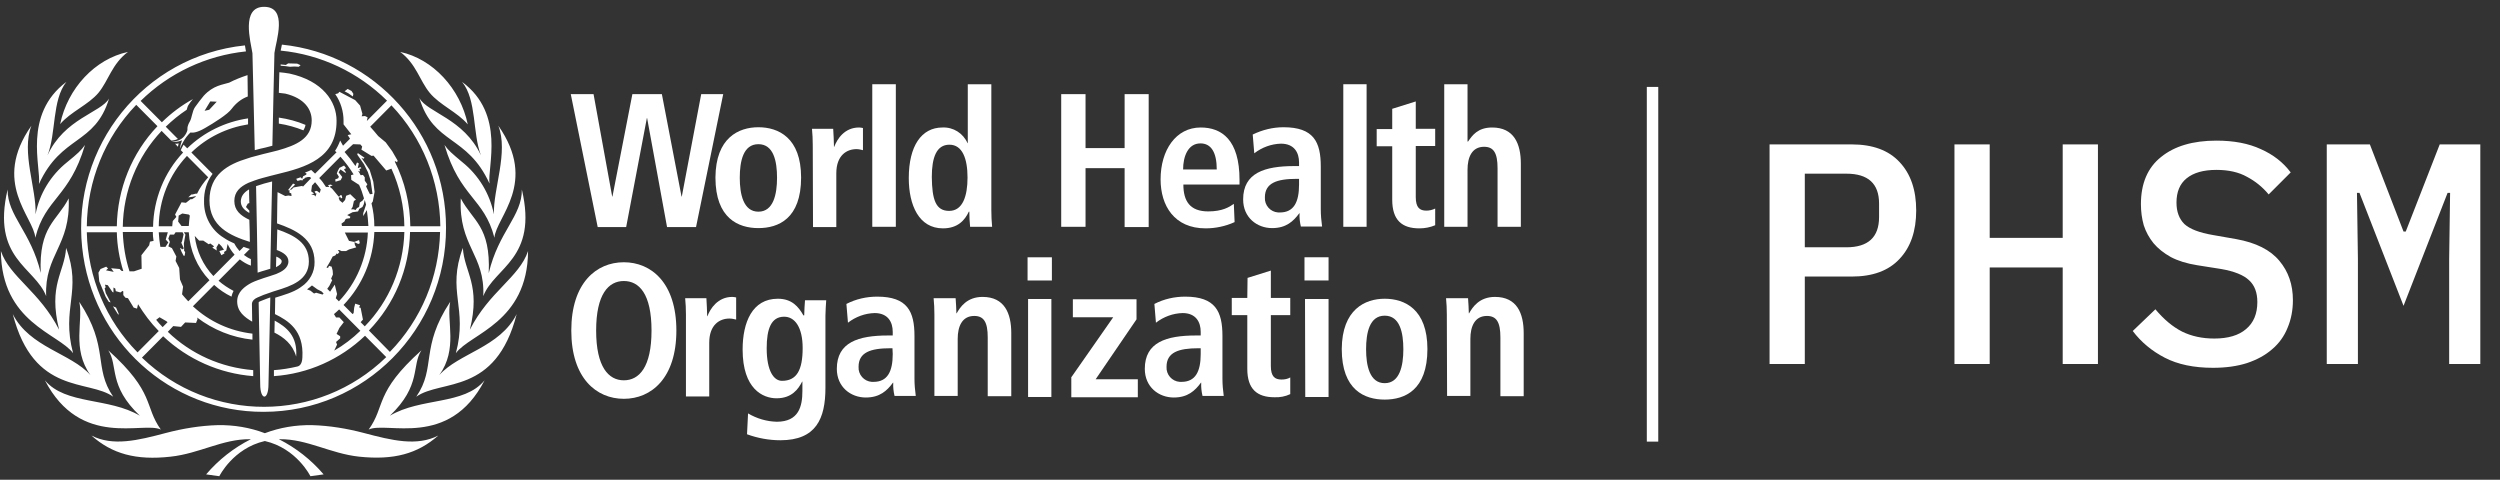 <svg width="271" height="52" viewBox="0 0 271 52" fill="none" xmlns="http://www.w3.org/2000/svg">
<rect x="0" y="0" width="271" height="52" fill="#333333" stroke="none"/>
<path d="M191.821 39.461V15.653H200.723C202.997 15.653 204.725 16.29 205.908 17.563C207.113 18.837 207.716 20.588 207.716 22.816C207.716 25.044 207.113 26.795 205.908 28.069C204.725 29.342 202.997 29.979 200.723 29.979H195.641V39.461H191.821ZM195.641 26.807H200.144C202.508 26.807 203.691 25.715 203.691 23.532V22.066C203.691 19.905 202.508 18.826 200.144 18.826H195.641V26.807ZM223.597 28.99H215.684V39.461H211.863V15.653H215.684V25.784H223.597V15.653H227.417V39.461H223.597V28.99ZM239.887 39.87C237.818 39.87 236.078 39.506 234.669 38.779C233.259 38.051 232.099 37.085 231.19 35.88L233.645 33.526C234.555 34.618 235.521 35.425 236.545 35.948C237.568 36.448 238.727 36.698 240.024 36.698C241.524 36.698 242.673 36.357 243.468 35.675C244.287 34.993 244.696 34.015 244.696 32.742C244.696 31.718 244.401 30.934 243.81 30.388C243.218 29.82 242.206 29.41 240.774 29.16L238.182 28.751C237.045 28.569 236.09 28.273 235.317 27.864C234.543 27.432 233.918 26.932 233.441 26.363C232.963 25.772 232.611 25.124 232.383 24.419C232.179 23.692 232.076 22.93 232.076 22.134C232.076 19.883 232.804 18.177 234.259 17.018C235.715 15.835 237.716 15.244 240.262 15.244C242.15 15.244 243.753 15.551 245.072 16.165C246.413 16.756 247.493 17.598 248.312 18.689L245.924 21.077C245.265 20.281 244.48 19.644 243.571 19.166C242.684 18.666 241.581 18.416 240.262 18.416C238.853 18.416 237.772 18.723 237.022 19.337C236.294 19.928 235.931 20.804 235.931 21.963C235.931 22.941 236.215 23.714 236.783 24.283C237.374 24.828 238.409 25.226 239.887 25.477L242.411 25.92C244.549 26.306 246.106 27.091 247.084 28.273C248.062 29.433 248.551 30.854 248.551 32.537C248.551 33.628 248.357 34.629 247.971 35.538C247.607 36.448 247.05 37.221 246.299 37.858C245.572 38.495 244.662 38.995 243.571 39.359C242.502 39.7 241.274 39.87 239.887 39.87ZM265.489 28.069L265.591 20.906H265.319L260.543 33.151L255.768 20.906H255.495L255.598 28.069V39.461H252.221V15.653H256.894L260.543 25.101H260.782L264.466 15.653H268.866V39.461H265.489V28.069Z" fill="white"/>
<path d="M28.627 0.74C26.102 0.74 27.168 4.526 27.365 5.769C27.365 5.825 27.561 14.329 27.617 16.278C28.01 16.165 28.375 16.081 28.767 15.996L29.525 15.798C29.553 13.905 29.749 5.797 29.749 5.741C29.918 4.441 31.236 0.74 28.627 0.74ZM27.926 29.556C28.206 29.472 28.487 29.359 28.739 29.302C28.936 29.246 29.104 29.189 29.301 29.133C29.301 28.596 29.469 21.025 29.497 19.669C28.908 19.81 28.319 19.979 27.758 20.177C27.786 21.194 27.926 28.737 27.926 29.556ZM28.908 32.382C28.824 32.41 28.571 32.523 28.403 32.579C28.235 32.636 28.038 32.721 28.038 32.777C28.038 32.777 28.206 41.479 28.206 41.648C28.206 43.428 29.104 43.456 29.104 41.648C29.104 41.535 29.301 32.24 29.301 32.24C29.301 32.24 29.048 32.325 28.908 32.382ZM26.832 8.142C26.159 8.368 25.485 8.622 24.84 8.961C24.139 9.187 23.129 9.244 22.091 10.374C21.754 10.769 21.445 11.193 21.137 11.617C20.828 12.069 20.8 12.803 20.576 13.171C20.239 13.736 20.323 14.075 20.323 14.075C20.267 14.329 20.127 14.583 19.959 14.781C19.622 15.177 19.117 15.374 18.612 15.29C19.089 15.516 19.734 15.205 19.734 15.205C19.622 15.516 19.538 15.826 19.482 16.137C20.015 14.922 20.491 14.499 20.66 14.357C20.884 14.414 21.361 14.386 22.231 13.877C23.213 13.312 24.7 12.38 25.12 11.787C25.569 11.193 26.159 10.713 26.86 10.459C26.86 9.611 26.832 8.82 26.832 8.142ZM22.68 11.899L22.175 12.012L22.792 10.995L23.493 11.024L22.68 11.899ZM25.71 32.664C25.71 33.794 26.523 34.388 27.337 34.868C27.337 34.67 27.309 32.947 27.309 32.918C27.337 32.579 27.645 32.353 27.926 32.24C28.347 32.043 28.796 31.873 29.244 31.732C29.497 31.647 29.693 31.562 29.918 31.506C31.573 30.997 33.481 30.376 33.481 28.342C33.481 26.308 31.854 25.488 30.058 24.867C30.03 25.517 30.03 26.449 30.002 27.099C30.759 27.381 31.264 27.748 31.264 28.342C31.264 29.076 30.507 29.472 29.946 29.698C29.721 29.782 29.385 29.896 29.273 29.924C28.824 30.065 28.375 30.206 27.926 30.376C27.701 30.461 27.477 30.545 27.253 30.658C26.523 31.054 25.71 31.647 25.71 32.664ZM36.483 13.086C36.483 11.024 34.996 8.764 31.377 7.973C31.012 7.916 30.647 7.86 30.282 7.831C30.282 8.142 30.254 8.848 30.254 8.848C30.254 9.074 30.226 9.894 30.226 10.063C30.451 10.091 30.703 10.12 30.928 10.148C33.032 10.656 33.789 11.871 33.789 13.058C33.789 15.007 32.134 15.742 30.114 16.307L29.441 16.476C28.824 16.617 28.178 16.787 27.561 16.956C27.337 17.013 27.112 17.07 26.888 17.154C24.643 17.832 22.708 18.934 22.708 21.731C22.708 24.528 24.924 25.545 27.084 26.223C27.084 25.432 27.056 24.613 27.028 23.822C26.046 23.369 25.401 22.776 25.401 21.787C25.401 20.799 26.018 20.234 26.944 19.81C27.14 19.725 27.365 19.64 27.617 19.556C28.15 19.358 28.767 19.217 29.385 19.047L30.058 18.878C33.088 18.143 36.511 17.183 36.483 13.086ZM29.749 36.054C30.759 36.563 31.713 37.297 32.106 38.653C32.274 36.393 31.012 35.433 29.777 34.755L29.749 36.054ZM46.582 10.063C47.676 11.391 49.584 12.154 50.706 13.482C49.892 9.583 46.919 6.39 43.384 5.628C45.123 6.927 45.488 8.735 46.582 10.063ZM4.22 19.951C6.661 14.612 10.28 15.742 11.823 10.685C10.925 12.21 6.969 12.86 5.146 16.843C6.1 14.47 5.623 10.854 7.194 8.877C2.453 12.436 4.472 18.143 4.22 19.951ZM8.596 32.721C9.045 34.783 7.755 37.806 9.803 40.659C7.699 38.286 3.21 37.665 1.386 34.048C3.659 42.891 9.606 41.083 12.272 43.004C10.083 39.812 11.879 37.693 8.596 32.721ZM7.923 38.286C6.605 33.342 8.933 31.619 7.166 26.873C6.997 29.556 5.202 30.856 6.408 35.744C4.304 31.591 1.05 30.037 0.096 27.212C0.152 34.981 6.352 36.139 7.923 38.286ZM17.434 46.564C15.61 44.021 16.844 42.58 11.739 37.975C12.833 39.67 11.71 41.789 15.161 45.066C11.795 43.061 7.11 43.908 4.865 41.224C8.737 48.683 15.526 45.632 17.434 46.564ZM42.262 45.066C45.712 41.761 44.59 39.642 45.684 37.975C40.55 42.58 41.813 44.021 39.961 46.564C41.897 45.632 48.686 48.683 52.53 41.224C50.313 43.936 45.628 43.061 42.262 45.066ZM47.62 40.659C49.668 37.806 48.378 34.811 48.798 32.721C45.516 37.693 47.312 39.812 45.123 43.004C47.816 41.083 53.736 42.891 56.008 34.048C54.185 37.665 49.724 38.286 47.62 40.659ZM39.428 46.931C37.605 46.451 35.725 46.14 33.817 46.084C32.078 46.055 30.339 46.338 28.711 46.959C27.084 46.338 25.345 46.055 23.605 46.084C21.698 46.14 19.818 46.451 17.995 46.931C14.909 47.75 12.243 48.4 9.915 47.214C12.131 49.191 14.74 49.926 18.5 49.502C21.614 49.163 24.139 47.581 27.084 47.609H27.197C25.345 48.541 23.69 49.841 22.343 51.423L23.774 51.621C23.774 51.621 25.261 48.598 28.711 47.807C32.162 48.598 33.649 51.621 33.649 51.621L35.08 51.423C33.733 49.841 32.078 48.541 30.226 47.609H30.339C33.284 47.581 35.809 49.163 38.923 49.502C42.682 49.898 45.264 49.191 47.508 47.214C45.179 48.4 42.514 47.75 39.428 46.931ZM7.446 21.505C6.184 23.963 4.192 24.528 4.416 29.585C3.35 25.093 0.797 23.398 0.825 20.544C-0.942 28.059 3.771 28.935 5.005 32.099C4.809 27.579 7.671 26.675 7.446 21.505ZM9.214 15.713C8.765 16.335 8.456 16.617 7.278 17.578C5.51 18.991 4.276 20.996 3.855 23.228C3.967 20.46 2.284 16.504 3.406 13.623C-0.942 19.81 3.659 23.511 3.827 25.771C4.921 21.448 7.53 21.42 9.214 15.713ZM53.54 23.228C53.091 20.996 51.884 18.991 50.117 17.578C48.939 16.589 48.63 16.335 48.181 15.713C49.864 21.42 52.474 21.448 53.596 25.771C53.764 23.539 58.365 19.838 54.017 13.623C55.139 16.504 53.455 20.46 53.54 23.228ZM57.243 27.212C56.289 30.065 53.035 31.591 50.931 35.744C52.137 30.856 50.341 29.556 50.173 26.873C48.406 31.619 50.734 33.342 49.416 38.286C50.987 36.139 57.187 34.981 57.243 27.212ZM49.949 21.505C49.696 26.675 52.586 27.579 52.389 32.099C53.596 28.963 58.337 28.059 56.569 20.544C56.597 23.426 54.045 25.093 52.978 29.613C53.203 24.5 51.239 23.963 49.949 21.505ZM10.672 10.063C11.767 8.735 12.131 6.927 13.871 5.628C10.308 6.39 7.334 9.555 6.52 13.453C7.643 12.126 9.578 11.363 10.672 10.063ZM45.46 10.628C47.003 15.713 50.622 14.583 53.063 19.895C52.81 18.115 54.83 12.38 50.089 8.877C51.688 10.826 51.211 14.47 52.137 16.843C50.285 12.86 46.33 12.21 45.46 10.628ZM33.116 13.538C32.19 13.143 31.208 12.888 30.226 12.747V13.397C31.152 13.538 32.05 13.792 32.892 14.131C33.004 13.934 33.088 13.736 33.116 13.538ZM32.387 7.238L32.583 7.069L32.218 6.899L31.236 6.871L30.984 7.04L30.423 6.984V7.125C30.788 7.153 31.152 7.182 31.433 7.238L31.91 7.21L32.387 7.238ZM30.535 28.314C30.535 28.144 30.311 27.974 30.002 27.833H29.946C29.946 27.974 29.918 28.624 29.918 28.963C30.282 28.765 30.535 28.596 30.535 28.314ZM19.285 15.911C19.313 15.798 19.341 15.657 19.369 15.544C19.229 15.572 19.117 15.6 18.977 15.572L19.285 15.911ZM14.768 11.363L17.069 13.679C14.291 16.589 12.72 20.488 12.664 24.528H9.41C9.466 19.584 11.374 14.894 14.768 11.363ZM13.366 29.387L13.169 29.359L12.973 29.161L12.047 29.076L12.328 29.472L11.486 29.302L11.71 29.105L11.514 28.907L10.897 29.161L10.672 29.556L10.757 30.489L11.458 32.184L11.795 32.721L11.991 32.777L11.458 31.76L11.346 31.252L11.458 31.139L11.374 30.856L11.682 30.913L12.187 31.647L12.3 31.704V31.167L12.496 31.28L12.552 31.562L13.057 31.704L13.281 31.534L13.366 31.591V31.986L13.59 32.269L13.871 32.325L14.488 33.342L14.853 33.455L14.965 32.975C15.61 34.02 16.339 35.009 17.209 35.885L14.909 38.201C11.486 34.727 9.522 30.065 9.41 25.178H12.664C12.692 26.59 12.945 28.031 13.366 29.387ZM16.564 25.149C16.564 25.46 16.592 25.771 16.648 26.11L16.255 26.195L16.171 26.59L15.329 27.664L15.357 29.133L14.516 29.415H14.039C13.59 28.031 13.366 26.618 13.31 25.149H16.564ZM17.293 34.388L18.023 34.811L18.163 34.924L17.63 35.461C17.378 35.207 17.153 34.953 16.929 34.67L17.293 34.388ZM20.267 16.9L22.567 19.217C22.091 19.753 21.67 20.347 21.361 20.996H21.193L20.856 21.081H20.744L20.407 21.392L20.856 21.335L21.249 21.251L21.165 21.364L20.828 21.59H20.66L20.155 21.985L19.678 21.929L18.977 23.256L19.117 23.511L18.724 23.963L18.668 24.528H17.209C17.237 21.674 18.331 18.962 20.267 16.9ZM22.624 26.477L22.792 26.392L23.213 26.703L23.016 26.844L23.493 27.155L23.465 26.816L23.718 26.392L23.998 26.675L24.279 27.07L23.774 27.212L23.998 27.664L24.335 27.466L24.279 27.325L24.531 27.155L24.672 26.449C24.868 26.873 25.12 27.268 25.429 27.607L23.129 29.924C22.006 28.737 21.305 27.212 21.109 25.573L21.586 26.082H22.035L22.624 26.477ZM19.313 24.019L19.369 23.369L19.762 23.143L20.463 23.256L20.576 23.369C20.52 23.737 20.491 24.132 20.463 24.5H19.678L19.313 24.019ZM18.247 26.279L17.939 26.76H17.405L17.378 26.731C17.293 26.223 17.237 25.686 17.209 25.178H18.191L17.967 25.969L18.247 26.279ZM20.407 32.664C20.183 32.41 19.93 32.156 19.734 31.901L19.846 31.082L19.51 30.291L19.425 29.048L19.033 28.285L19.117 27.805L18.64 26.901L18.247 26.703L18.416 26.223L18.247 25.856L18.416 25.432H18.864L19.033 25.178H19.79L19.902 25.404L19.734 26.166L19.65 26.308L19.93 26.929L19.734 27.042L19.594 26.873L19.538 26.929L19.678 27.296L19.902 27.72H20.015L20.071 27.325L19.959 27.183V26.929L19.93 26.392L20.099 25.432L19.93 25.178H20.463C20.576 27.127 21.361 28.963 22.708 30.376L20.407 32.664ZM39.989 35.828C42.767 32.947 44.366 29.133 44.45 25.149H47.704C47.592 30.009 45.656 34.67 42.262 38.145L39.989 35.828ZM39.092 34.924L39.344 34.642L39.092 33.37L38.923 33.314L39.035 33.088L38.502 32.918L38.39 33.37L38.334 33.935L38.222 34.048L37.24 33.06C39.288 30.913 40.466 28.116 40.578 25.149H43.833C43.721 28.991 42.206 32.636 39.54 35.376L39.092 34.924ZM36.23 38.004L36.539 37.354L36.426 37.071L36.875 36.676V36.45L36.483 36.196L36.791 35.546L37.268 34.924L36.791 34.416H36.426L36.202 34.048C36.398 33.879 36.595 33.709 36.763 33.54L39.063 35.857C38.222 36.676 37.268 37.41 36.23 38.004ZM35.781 31.619L35.472 31.308L35.697 30.997L36.006 30.376L35.893 30.206L36.09 29.754L36.062 29.331L35.95 28.907L35.669 28.822L35.557 29.048L35.388 28.991C35.641 28.624 35.865 28.201 36.062 27.805L36.342 27.692L36.511 27.466L36.595 27.551L36.791 27.325L36.623 27.127L36.763 27.099L37.016 27.212H37.52L37.829 27.042L38.615 26.816L38.474 26.562L38.418 26.251L38.839 26.449L39.007 26.364L38.923 26.025L38.39 26.223L37.829 26.11L37.38 25.206H39.877C39.765 28.003 38.643 30.658 36.735 32.664L36.398 32.325L36.539 31.873L36.286 30.856L35.781 31.619ZM34.603 19.301L36.903 16.985C37.436 17.578 37.913 18.228 38.334 18.906L38.054 18.991L38.082 19.499L38.923 20.036C39.148 20.516 39.316 20.996 39.456 21.505L39.316 21.731L39.007 21.957L38.923 22.437L38.699 22.55L38.531 22.776L38.362 22.692H38.054L38.222 22.437L38.362 21.787L38.587 21.646L37.969 21.053L37.52 21.222L37.408 21.674L37.128 21.985L36.819 21.731L36.707 21.448L36.875 21.335L36.959 21.505L37.1 21.448L37.044 21.166H36.847V21.279L36.707 21.307L36.006 20.46L35.753 20.262L35.837 20.177L36.062 20.092L35.837 20.008C35.837 20.008 35.585 20.064 35.557 20.064L35.697 20.262H35.332C35.108 19.895 34.883 19.584 34.603 19.301ZM34.968 31.93L34.266 31.732L34.042 31.817L33.649 31.506L33.284 31.365C33.481 31.223 33.649 31.082 33.817 30.941L34.407 31.365L34.855 31.591L35.08 31.817L34.968 31.93ZM33.733 21.053L34.014 20.996V20.94L33.733 20.742L33.817 20.121L34.154 19.753C34.378 20.008 34.575 20.262 34.771 20.544L34.659 20.912L34.35 20.686L34.098 20.742L34.21 20.968H34.322L34.182 21.307L34.098 21.166L33.733 21.053ZM37.633 23.313L38.222 23.002L38.811 22.918L38.951 22.635L39.288 22.437L39.428 22.155L39.54 21.674C39.596 21.844 39.625 22.013 39.681 22.183L39.372 23.115V23.426L39.765 22.776C39.849 23.341 39.905 23.934 39.933 24.5H37.072L37.016 24.245L37.352 23.991L37.408 23.822L37.549 23.709L37.941 23.652L37.969 23.483L37.633 23.313ZM38.278 15.629L39.063 15.657L39.26 15.883L39.176 16.222L40.27 16.9L40.494 16.872L41.869 18.482L42.43 18.284C43.328 20.234 43.805 22.381 43.833 24.528H40.578C40.578 23.68 40.466 22.861 40.27 22.042L40.41 21.844L40.606 20.799L40.466 19.697L40.074 18.425L39.176 17.098L39.4 17.211L39.512 17.098L38.783 16.589L38.727 16.759L39.456 17.804L39.877 18.651L40.158 19.499L40.242 20.064L40.382 21.025L40.102 21.053C40.102 21.053 39.793 20.46 39.681 20.205L39.821 19.979L39.54 19.584V19.217L39.344 18.962L39.092 18.991C39.007 18.821 38.923 18.651 38.811 18.51L38.979 18.595L39.035 18.538L38.951 18.341L39.176 18.228L39.092 18.115L38.783 18.228L38.895 17.719L38.699 17.606L38.531 18.002C38.166 17.465 37.773 16.956 37.352 16.476L38.278 15.629ZM42.43 11.419C45.797 14.951 47.676 19.64 47.732 24.528H44.478C44.45 22.098 43.889 19.697 42.795 17.521L42.823 17.465L43.047 17.578L43.103 17.409L42.514 16.391L41.813 15.431L40.999 14.753C40.719 14.414 40.438 14.075 40.13 13.736L42.43 11.419ZM28.571 44.643C39.512 44.643 48.378 35.687 48.349 24.669C48.349 14.442 40.663 5.882 30.563 4.837L30.535 4.95C30.507 5.147 30.451 5.317 30.423 5.486C34.771 5.91 38.839 7.831 41.953 10.911L39.765 13.114L39.849 12.719L39.569 12.578L39.204 12.606L39.288 12.351L39.035 11.447L38.502 10.854L36.791 9.95L36.651 10.12L36.342 10.204C36.931 11.052 37.24 12.069 37.24 13.086V13.482L38.082 14.555L37.689 14.64L37.941 15.035L37.184 15.798L36.875 15.233C36.735 15.629 36.539 16.024 36.314 16.363L36.483 16.504L34.154 18.821C34.014 18.68 33.873 18.567 33.733 18.425C33.509 18.538 33.284 18.623 33.06 18.708L33.256 18.849L33.144 18.962L32.864 19.104L32.751 19.386L32.583 19.217L32.106 19.386L32.246 19.612L32.583 19.527L32.807 19.556L32.835 19.443L33.004 19.358L33.06 19.273L33.368 19.188H33.593L33.733 19.301L32.835 20.234L32.779 20.149L31.826 20.318L31.601 20.544L31.405 20.573L31.994 20.008L31.769 19.895L31.208 20.629L31.377 20.601V20.883L31.573 20.968L31.601 21.251L31.264 21.194L30.928 21.251L30.086 20.827C30.086 20.827 30.03 23.087 30.03 24.217C31.994 24.895 34.098 25.856 34.098 28.398C34.126 29.472 33.565 30.489 32.667 31.082L32.611 31.11L32.555 31.167C31.769 31.704 30.731 31.986 29.834 32.269L29.806 34.048C31.236 34.755 32.948 35.8 32.779 38.738C32.751 39.473 32.471 39.67 32.246 39.727C31.405 39.925 30.535 40.066 29.693 40.123V40.772C33.397 40.518 36.875 38.964 39.569 36.393L41.869 38.71C34.491 45.886 22.792 45.886 15.386 38.767L17.686 36.45C20.351 38.964 23.802 40.49 27.449 40.772V40.123C23.97 39.84 20.716 38.399 18.191 35.97L18.78 35.348L19.622 35.433L20.071 34.953L21.249 35.009L21.417 34.585L21.361 34.416C23.101 35.744 25.177 36.591 27.365 36.817V36.167C24.952 35.885 22.708 34.868 20.912 33.201L23.213 30.884C23.774 31.393 24.391 31.817 25.092 32.156C25.148 31.93 25.205 31.732 25.317 31.534C24.728 31.223 24.167 30.856 23.69 30.432L25.99 28.116C26.355 28.398 26.776 28.652 27.197 28.794V28.087C26.916 27.974 26.663 27.805 26.439 27.635L27.084 26.986C26.86 26.929 26.635 26.844 26.411 26.76L25.962 27.212C25.738 26.957 25.541 26.675 25.401 26.392C25.008 26.223 24.616 26.025 24.251 25.771C22.904 24.952 22.091 23.454 22.119 21.844C22.091 20.77 22.399 19.697 23.044 18.849L20.744 16.533C22.427 14.894 24.587 13.849 26.888 13.482V12.832C24.419 13.199 22.091 14.329 20.295 16.081L19.902 15.685C19.818 15.826 19.706 16.024 19.594 16.278L19.846 16.533C17.798 18.708 16.648 21.59 16.592 24.584H13.31C13.366 20.714 14.853 17.013 17.518 14.188L18.556 15.233H18.696C18.892 15.205 19.117 15.148 19.285 15.064L17.967 13.736C18.668 13.058 19.425 12.436 20.239 11.899C20.295 11.73 20.323 11.56 20.407 11.419C20.548 11.193 20.716 10.967 20.912 10.741C19.678 11.419 18.556 12.267 17.546 13.255L15.245 10.939C18.331 7.916 22.343 6.023 26.663 5.571C26.663 5.486 26.635 5.43 26.635 5.43C26.607 5.26 26.579 5.119 26.551 4.921C15.638 6.051 7.755 15.855 8.905 26.816C9.971 36.958 18.444 44.671 28.571 44.643ZM38.306 10.176L38.11 9.865L37.689 9.639L37.352 9.894L37.773 10.12L38.25 10.459L38.306 10.176ZM36.342 19.443L36.37 19.697L36.931 19.527L37.1 19.188L36.707 18.68L36.903 18.369L37.436 18.736L37.52 18.651L37.408 18.567L37.296 18.341L37.52 18.228L37.296 17.945L36.791 18.2L36.623 18.51L36.511 18.793L36.735 19.16L36.651 19.33L36.342 19.443ZM12.833 34.133L12.861 33.992L12.58 33.342L12.243 33.201L12.833 34.133ZM26.102 21.816C26.102 22.381 26.439 22.748 27.028 23.087V22.833L26.663 22.437L26.86 22.07L27.028 22.013C27 21.364 27 20.657 27 20.544H26.972C26.411 20.883 26.13 21.279 26.102 21.816Z" fill="white"/>
<path d="M70.148 12.804H70.12L67.876 24.613H64.79L61.872 10.205H64.341L66.361 21.308H66.389L68.549 10.205H71.747L73.879 21.308H73.907L76.011 10.205H78.396L75.45 24.613H72.308L70.148 12.804Z" fill="white"/>
<path d="M82.211 13.793C84.371 13.793 86.84 14.923 86.84 19.245C86.84 23.709 84.371 24.726 82.211 24.726C80.051 24.726 77.554 23.681 77.554 19.245C77.582 14.923 80.079 13.793 82.211 13.793ZM82.211 22.946C83.838 22.946 84.231 21.053 84.231 19.274C84.231 17.494 83.867 15.629 82.211 15.629C80.556 15.629 80.191 17.494 80.191 19.274C80.191 21.053 80.584 22.946 82.211 22.946Z" fill="white"/>
<path d="M88.103 15.713C88.103 15.12 88.075 14.555 88.019 13.962H90.319C90.347 14.611 90.403 15.261 90.403 15.911H90.431C90.74 15.092 91.525 13.82 93.125 13.82C93.265 13.82 93.405 13.849 93.545 13.877V16.278C93.321 16.222 93.069 16.165 92.844 16.165C91.806 16.165 90.656 16.815 90.656 18.793V24.612H88.131L88.103 15.713Z" fill="white"/>
<path d="M94.555 9.131H97.108V24.584H94.555V9.131Z" fill="white"/>
<path d="M107.461 9.131V22.776C107.461 23.369 107.489 23.991 107.545 24.584H105.16C105.104 24.047 105.076 23.483 105.076 22.946H105.02C104.599 23.85 103.842 24.754 102.215 24.754C99.606 24.754 98.512 22.239 98.512 19.301C98.512 15.826 99.886 13.821 102.159 13.821C103.337 13.764 104.403 14.442 104.88 15.516H104.908V9.131H107.461ZM102.888 22.861C104.375 22.861 104.88 21.222 104.88 19.245C104.88 17.183 104.319 15.685 102.916 15.685C101.513 15.685 101.008 17.07 101.008 19.188C101.036 21.646 101.429 22.861 102.888 22.861Z" fill="white"/>
<path d="M115.035 10.205H117.672V16.053H121.908V10.205H124.517V24.613H121.908V18.228H117.672V24.585H115.035V10.205Z" fill="white"/>
<path d="M133.831 24.076C132.85 24.527 131.755 24.754 130.689 24.754C127.295 24.754 125.808 22.296 125.808 19.442C125.808 16.278 127.463 13.82 130.156 13.82C132.429 13.82 134.364 15.148 134.364 19.499V20.007H128.277C128.277 21.815 129.006 22.917 130.97 22.917C132.513 22.917 133.27 22.437 133.747 22.098L133.831 24.076ZM131.896 18.369C131.896 16.504 131.278 15.544 130.128 15.544C128.782 15.544 128.249 16.956 128.249 18.369H131.896Z" fill="white"/>
<path d="M135.795 14.584C136.833 14.075 137.983 13.793 139.134 13.793C142.416 13.793 143.173 15.403 143.173 18.059V22.692C143.173 23.314 143.23 23.935 143.314 24.557H141.013C140.901 24.076 140.845 23.596 140.873 23.116H140.845C140.2 23.992 139.414 24.726 137.899 24.726C136.272 24.726 134.757 23.596 134.757 21.619C134.757 18.737 137.086 18.002 140.312 18.002H140.817V17.607C140.817 16.562 140.312 15.573 138.853 15.573C137.815 15.601 136.805 15.968 135.963 16.618L135.795 14.584ZM140.789 19.387H140.564C138.404 19.387 137.114 19.839 137.114 21.393C137.058 22.24 137.703 22.975 138.544 23.031H138.741C140.256 23.031 140.817 21.901 140.817 20.008V19.387H140.789Z" fill="white"/>
<path d="M145.614 9.131H148.139V24.584H145.614V9.131Z" fill="white"/>
<path d="M150.945 11.787L153.469 10.996V13.963H155.574V15.827H153.469V21.364C153.469 22.494 153.89 22.833 154.62 22.833C154.956 22.833 155.293 22.749 155.574 22.607V24.415C155.041 24.642 154.451 24.755 153.862 24.755C151.983 24.755 150.917 23.879 150.917 21.647V15.855H149.233V13.991H150.917V11.787H150.945Z" fill="white"/>
<path d="M156.555 9.131H159.08V15.346H159.136C159.585 14.696 160.174 13.821 161.745 13.821C164.13 13.821 164.86 15.6 164.86 17.747V24.584H162.335V18.228C162.335 16.589 161.914 15.911 160.876 15.911C159.557 15.911 159.08 17.041 159.08 18.397V24.584H156.555V9.131Z" fill="white"/>
<path d="M67.624 28.428C70.597 28.428 73.319 30.66 73.319 35.83C73.319 40.999 70.597 43.231 67.624 43.231C64.65 43.231 61.928 40.999 61.928 35.83C61.928 30.66 64.65 28.428 67.624 28.428ZM67.624 41.226C69.279 41.226 70.625 39.813 70.625 35.83C70.625 31.846 69.279 30.462 67.624 30.462C65.968 30.462 64.622 31.874 64.622 35.83C64.622 39.785 65.968 41.226 67.624 41.226Z" fill="white"/>
<path d="M74.356 34.078C74.356 33.485 74.328 32.92 74.272 32.327H76.573C76.601 32.977 76.657 33.626 76.657 34.276H76.685C76.993 33.457 77.807 32.185 79.378 32.185C79.518 32.185 79.659 32.214 79.799 32.242V34.643C79.575 34.587 79.322 34.53 79.07 34.53C78.031 34.53 76.881 35.18 76.881 37.158V42.977H74.356V34.078Z" fill="white"/>
<path d="M81.089 44.813C82.043 45.378 83.109 45.689 84.203 45.717C86.588 45.717 86.98 44.051 86.98 42.384V41.367H86.952C86.532 42.186 85.83 43.175 84.175 43.175C82.716 43.175 80.5 42.186 80.5 37.892C80.5 34.954 81.538 32.383 84.315 32.383C85.858 32.383 86.56 33.259 87.093 34.191H87.177C87.177 33.626 87.233 33.089 87.261 32.552H89.561C89.533 33.117 89.477 33.654 89.477 34.219V42.045C89.477 45.378 88.467 47.723 84.596 47.723C83.361 47.723 82.127 47.497 80.977 47.074L81.089 44.813ZM84.764 41.282C86.363 41.282 87.008 40.124 87.008 37.722C87.008 35.49 86.167 34.304 84.96 34.332C83.614 34.36 83.109 35.603 83.109 37.751C83.109 40.237 83.894 41.282 84.764 41.282Z" fill="white"/>
<path d="M91.75 32.947C92.788 32.41 93.939 32.156 95.089 32.156C98.371 32.156 99.129 33.767 99.129 36.422V41.055C99.129 41.677 99.185 42.298 99.269 42.92H96.968C96.856 42.44 96.8 41.959 96.828 41.479H96.8C96.155 42.355 95.369 43.09 93.854 43.09C92.227 43.09 90.712 41.959 90.712 39.982C90.712 37.1 93.041 36.366 96.267 36.366H96.772V35.97C96.772 34.925 96.267 33.936 94.808 33.936C93.77 33.964 92.76 34.332 91.919 34.981L91.75 32.947ZM96.744 37.75H96.519C94.359 37.75 93.069 38.202 93.069 39.756C93.013 40.603 93.658 41.338 94.5 41.394H94.696C96.211 41.394 96.772 40.264 96.772 38.371L96.744 37.75Z" fill="white"/>
<path d="M101.289 34.078C101.289 33.485 101.261 32.92 101.205 32.327H103.59C103.618 32.864 103.674 33.429 103.674 33.965H103.702C104.067 33.316 104.796 32.185 106.507 32.185C108.892 32.185 109.622 33.965 109.622 36.112V42.949H107.069V36.565C107.069 34.926 106.648 34.248 105.61 34.248C104.291 34.248 103.814 35.378 103.814 36.734V42.921H101.289V34.078Z" fill="white"/>
<path d="M111.388 27.891H114.025V30.405H111.388V27.891ZM111.444 32.411H113.969V43.033H111.444V32.411Z" fill="white"/>
<path d="M116.158 40.858L120.674 34.389H116.298V32.44H123.199V34.615L118.767 41.113H123.34V43.062H116.13V40.858H116.158Z" fill="white"/>
<path d="M125.135 32.947C126.173 32.41 127.323 32.156 128.473 32.156C131.756 32.156 132.513 33.767 132.513 36.422V41.055C132.513 41.677 132.569 42.298 132.653 42.92H130.353C130.241 42.44 130.184 41.959 130.213 41.479H130.184C129.539 42.355 128.754 43.09 127.239 43.09C125.612 43.09 124.097 41.959 124.097 39.982C124.097 37.1 126.425 36.366 129.651 36.366H130.156V35.97C130.156 34.925 129.651 33.936 128.193 33.936C127.155 33.964 126.145 34.332 125.303 34.981L125.135 32.947ZM130.128 37.75H129.904C127.744 37.75 126.453 38.202 126.453 39.756C126.397 40.603 127.042 41.338 127.884 41.394H128.08C129.595 41.394 130.156 40.264 130.156 38.371V37.75H130.128Z" fill="white"/>
<path d="M135.235 30.123L137.76 29.332V32.298H139.864V34.163H137.76V39.672C137.76 40.802 138.181 41.141 138.91 41.141C139.247 41.141 139.583 41.085 139.864 40.915V42.723C139.331 42.977 138.742 43.09 138.153 43.062C136.273 43.062 135.207 42.186 135.207 39.983V34.163H133.524V32.298H135.207L135.235 30.123Z" fill="white"/>
<path d="M141.406 27.891H144.016V30.405H141.406V27.891ZM141.463 32.411H144.016V43.033H141.491L141.463 32.411Z" fill="white"/>
<path d="M150.103 32.383C152.264 32.383 154.732 33.513 154.732 37.835C154.732 42.299 152.264 43.316 150.103 43.316C147.943 43.316 145.446 42.299 145.446 37.835C145.474 33.541 147.971 32.383 150.103 32.383ZM150.103 41.536C151.731 41.536 152.123 39.643 152.123 37.864C152.123 36.084 151.759 34.219 150.103 34.219C148.448 34.219 148.084 36.084 148.084 37.864C148.084 39.643 148.476 41.536 150.103 41.536Z" fill="white"/>
<path d="M156.836 34.078C156.836 33.485 156.808 32.92 156.752 32.327H159.137C159.165 32.864 159.221 33.429 159.221 33.965H159.249C159.613 33.316 160.343 32.185 162.054 32.185C164.439 32.185 165.168 33.965 165.168 36.112V42.949H162.643V36.565C162.643 34.926 162.223 34.248 161.185 34.248C159.866 34.248 159.389 35.378 159.389 36.734V42.921H156.864L156.836 34.078Z" fill="white"/>
<path d="M178.515 9.422H179.755V47.871H178.515V9.422Z" fill="white"/>
</svg>
